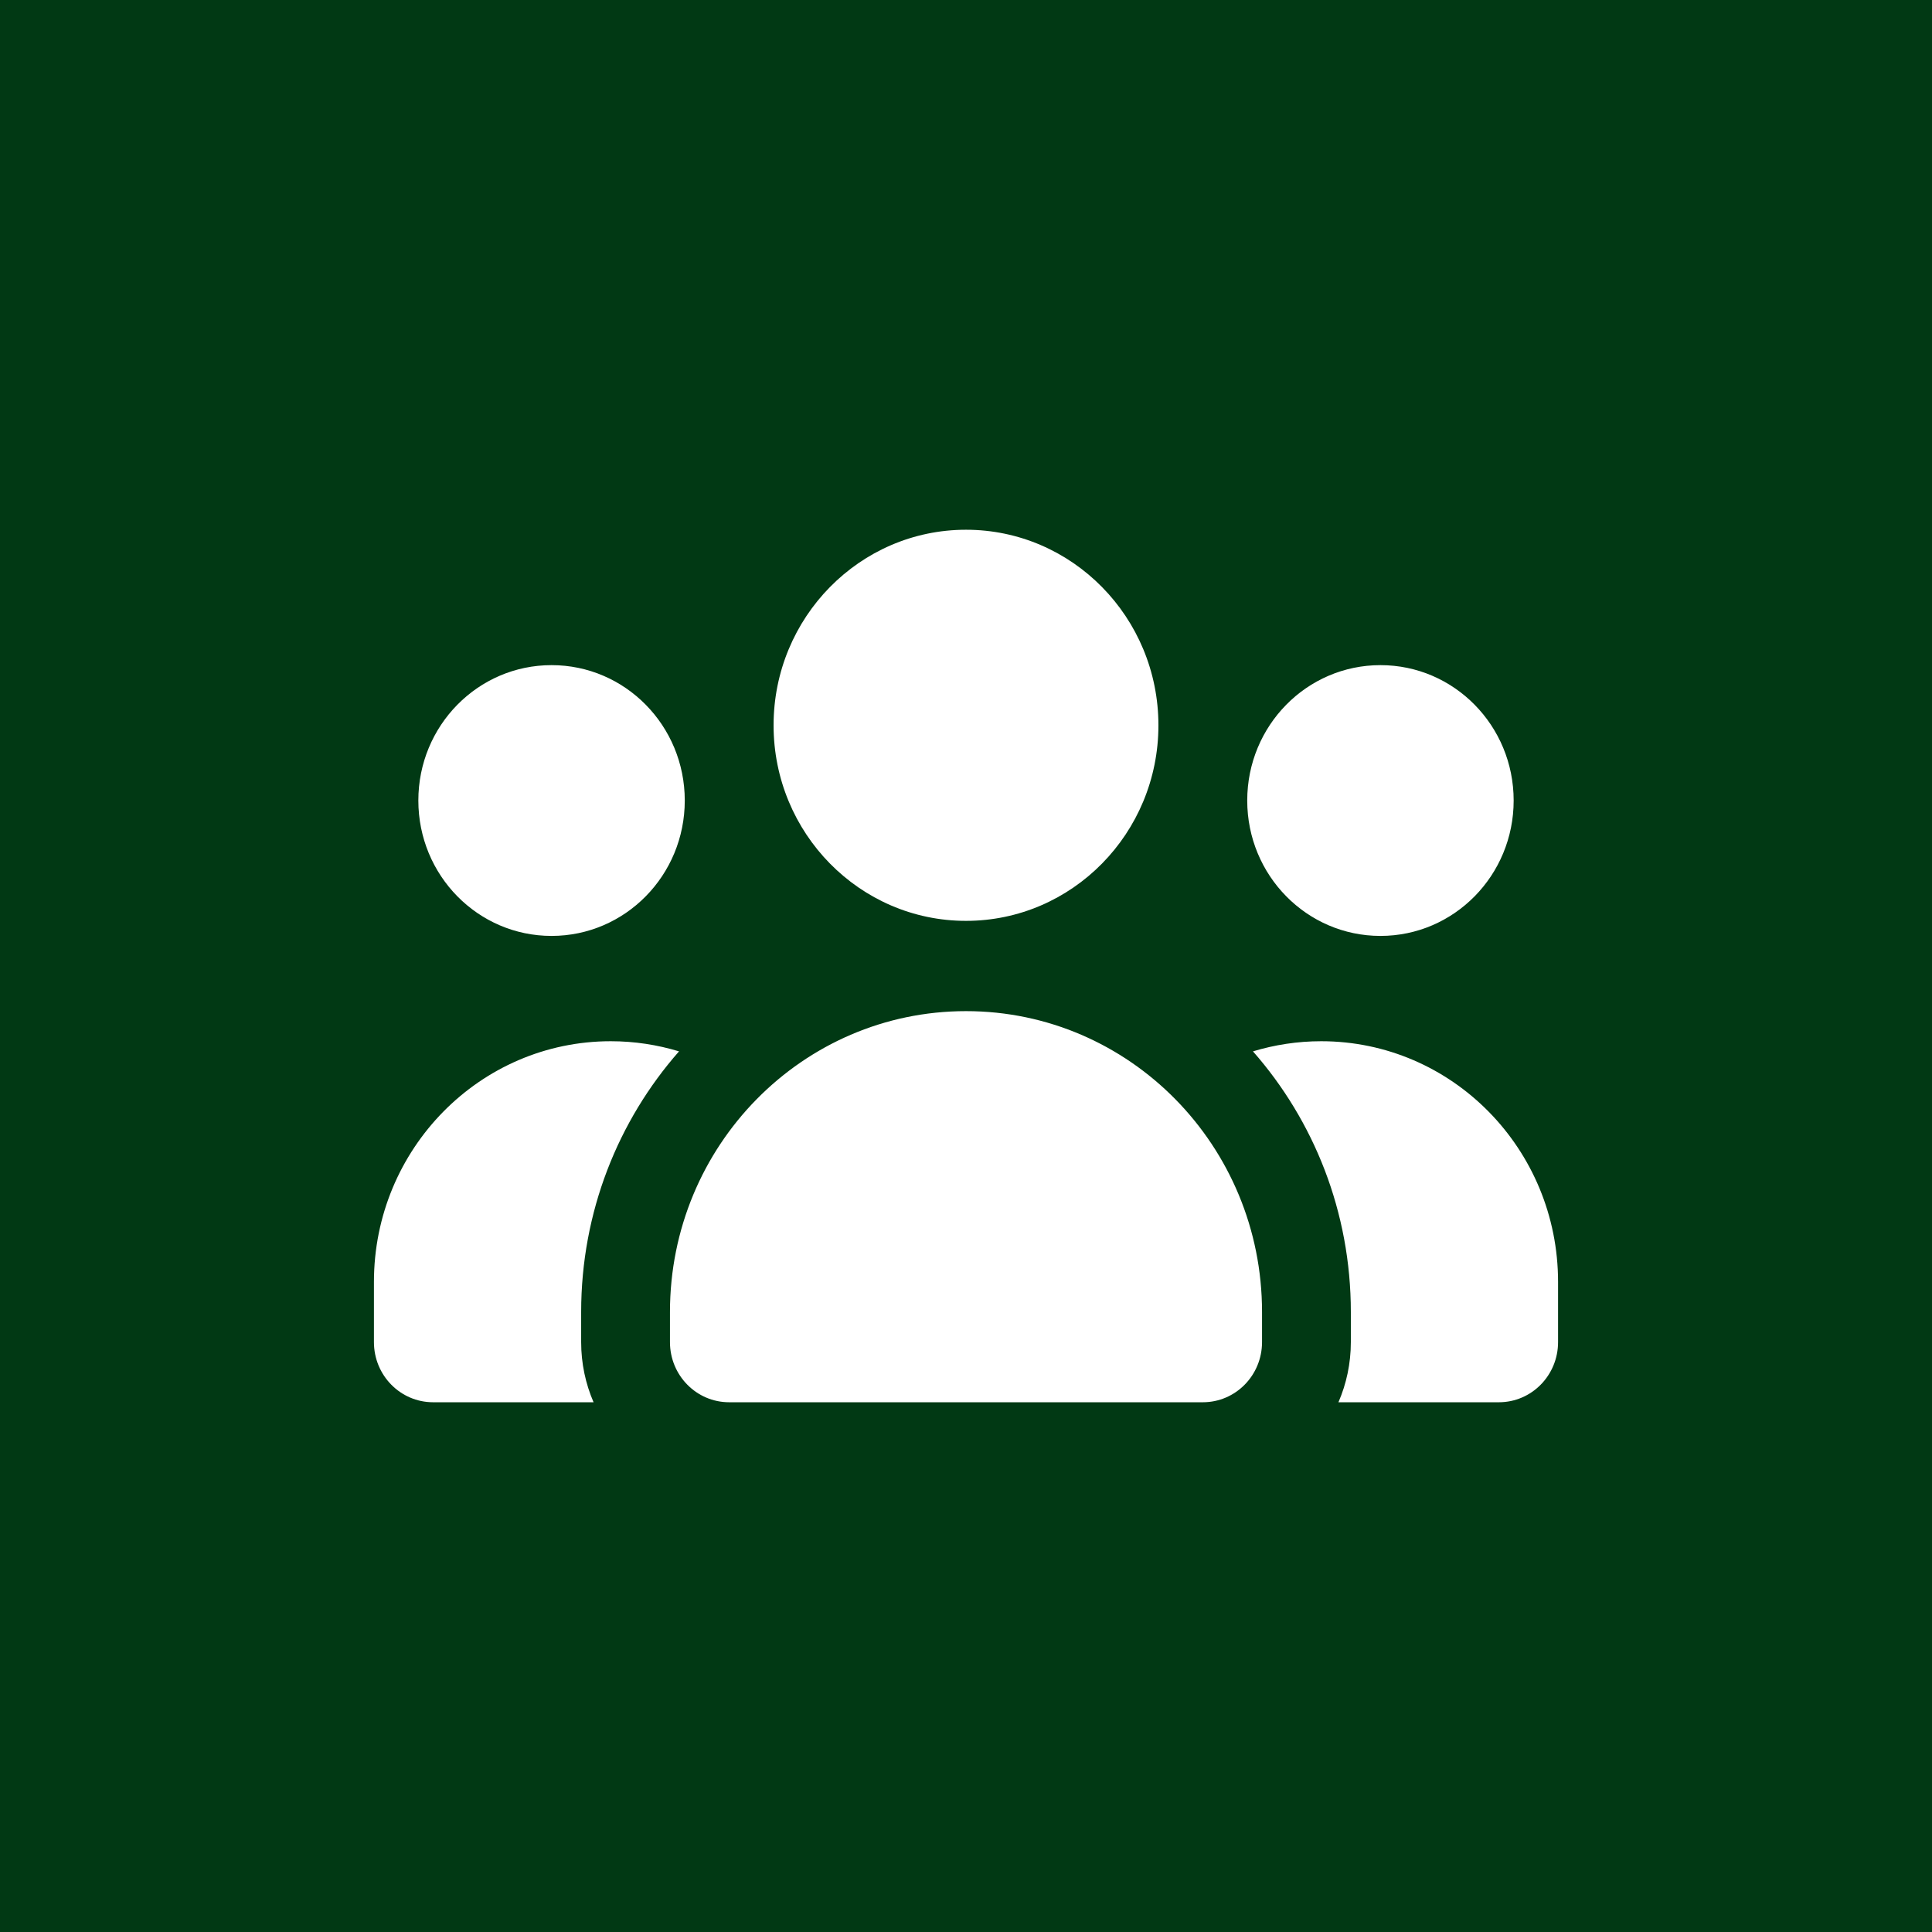 <svg width="124" height="124" viewBox="0 0 124 124" fill="none" xmlns="http://www.w3.org/2000/svg">
<rect width="124" height="124" fill="#013914"/>
<path d="M62 34C68.816 34 74.35 39.624 74.35 46.552C74.35 53.479 68.816 59.103 62 59.103C55.184 59.103 49.65 53.479 49.65 46.552C49.65 39.624 55.184 34 62 34ZM35.4 42.69C40.126 42.69 43.95 46.576 43.95 51.379C43.95 56.183 40.126 60.069 35.4 60.069C30.674 60.069 26.85 56.183 26.85 51.379C26.85 46.576 30.674 42.69 35.4 42.69ZM24 82.276C24 73.743 30.804 66.828 39.2 66.828C40.72 66.828 42.193 67.057 43.582 67.479C39.675 71.921 37.3 77.786 37.3 84.207V86.138C37.3 87.514 37.585 88.817 38.096 90H27.8C25.698 90 24 88.274 24 86.138V82.276ZM85.904 90C86.415 88.817 86.7 87.514 86.7 86.138V84.207C86.7 77.786 84.325 71.921 80.418 67.479C81.808 67.057 83.28 66.828 84.8 66.828C93.196 66.828 100 73.743 100 82.276V86.138C100 88.274 98.302 90 96.2 90H85.904ZM80.05 51.379C80.05 46.576 83.874 42.69 88.6 42.69C93.326 42.69 97.15 46.576 97.15 51.379C97.15 56.183 93.326 60.069 88.6 60.069C83.874 60.069 80.05 56.183 80.05 51.379ZM43 84.207C43 73.538 51.502 64.897 62 64.897C72.498 64.897 81 73.538 81 84.207V86.138C81 88.274 79.302 90 77.2 90H46.8C44.698 90 43 88.274 43 86.138V84.207Z" fill="white"/>
</svg>
